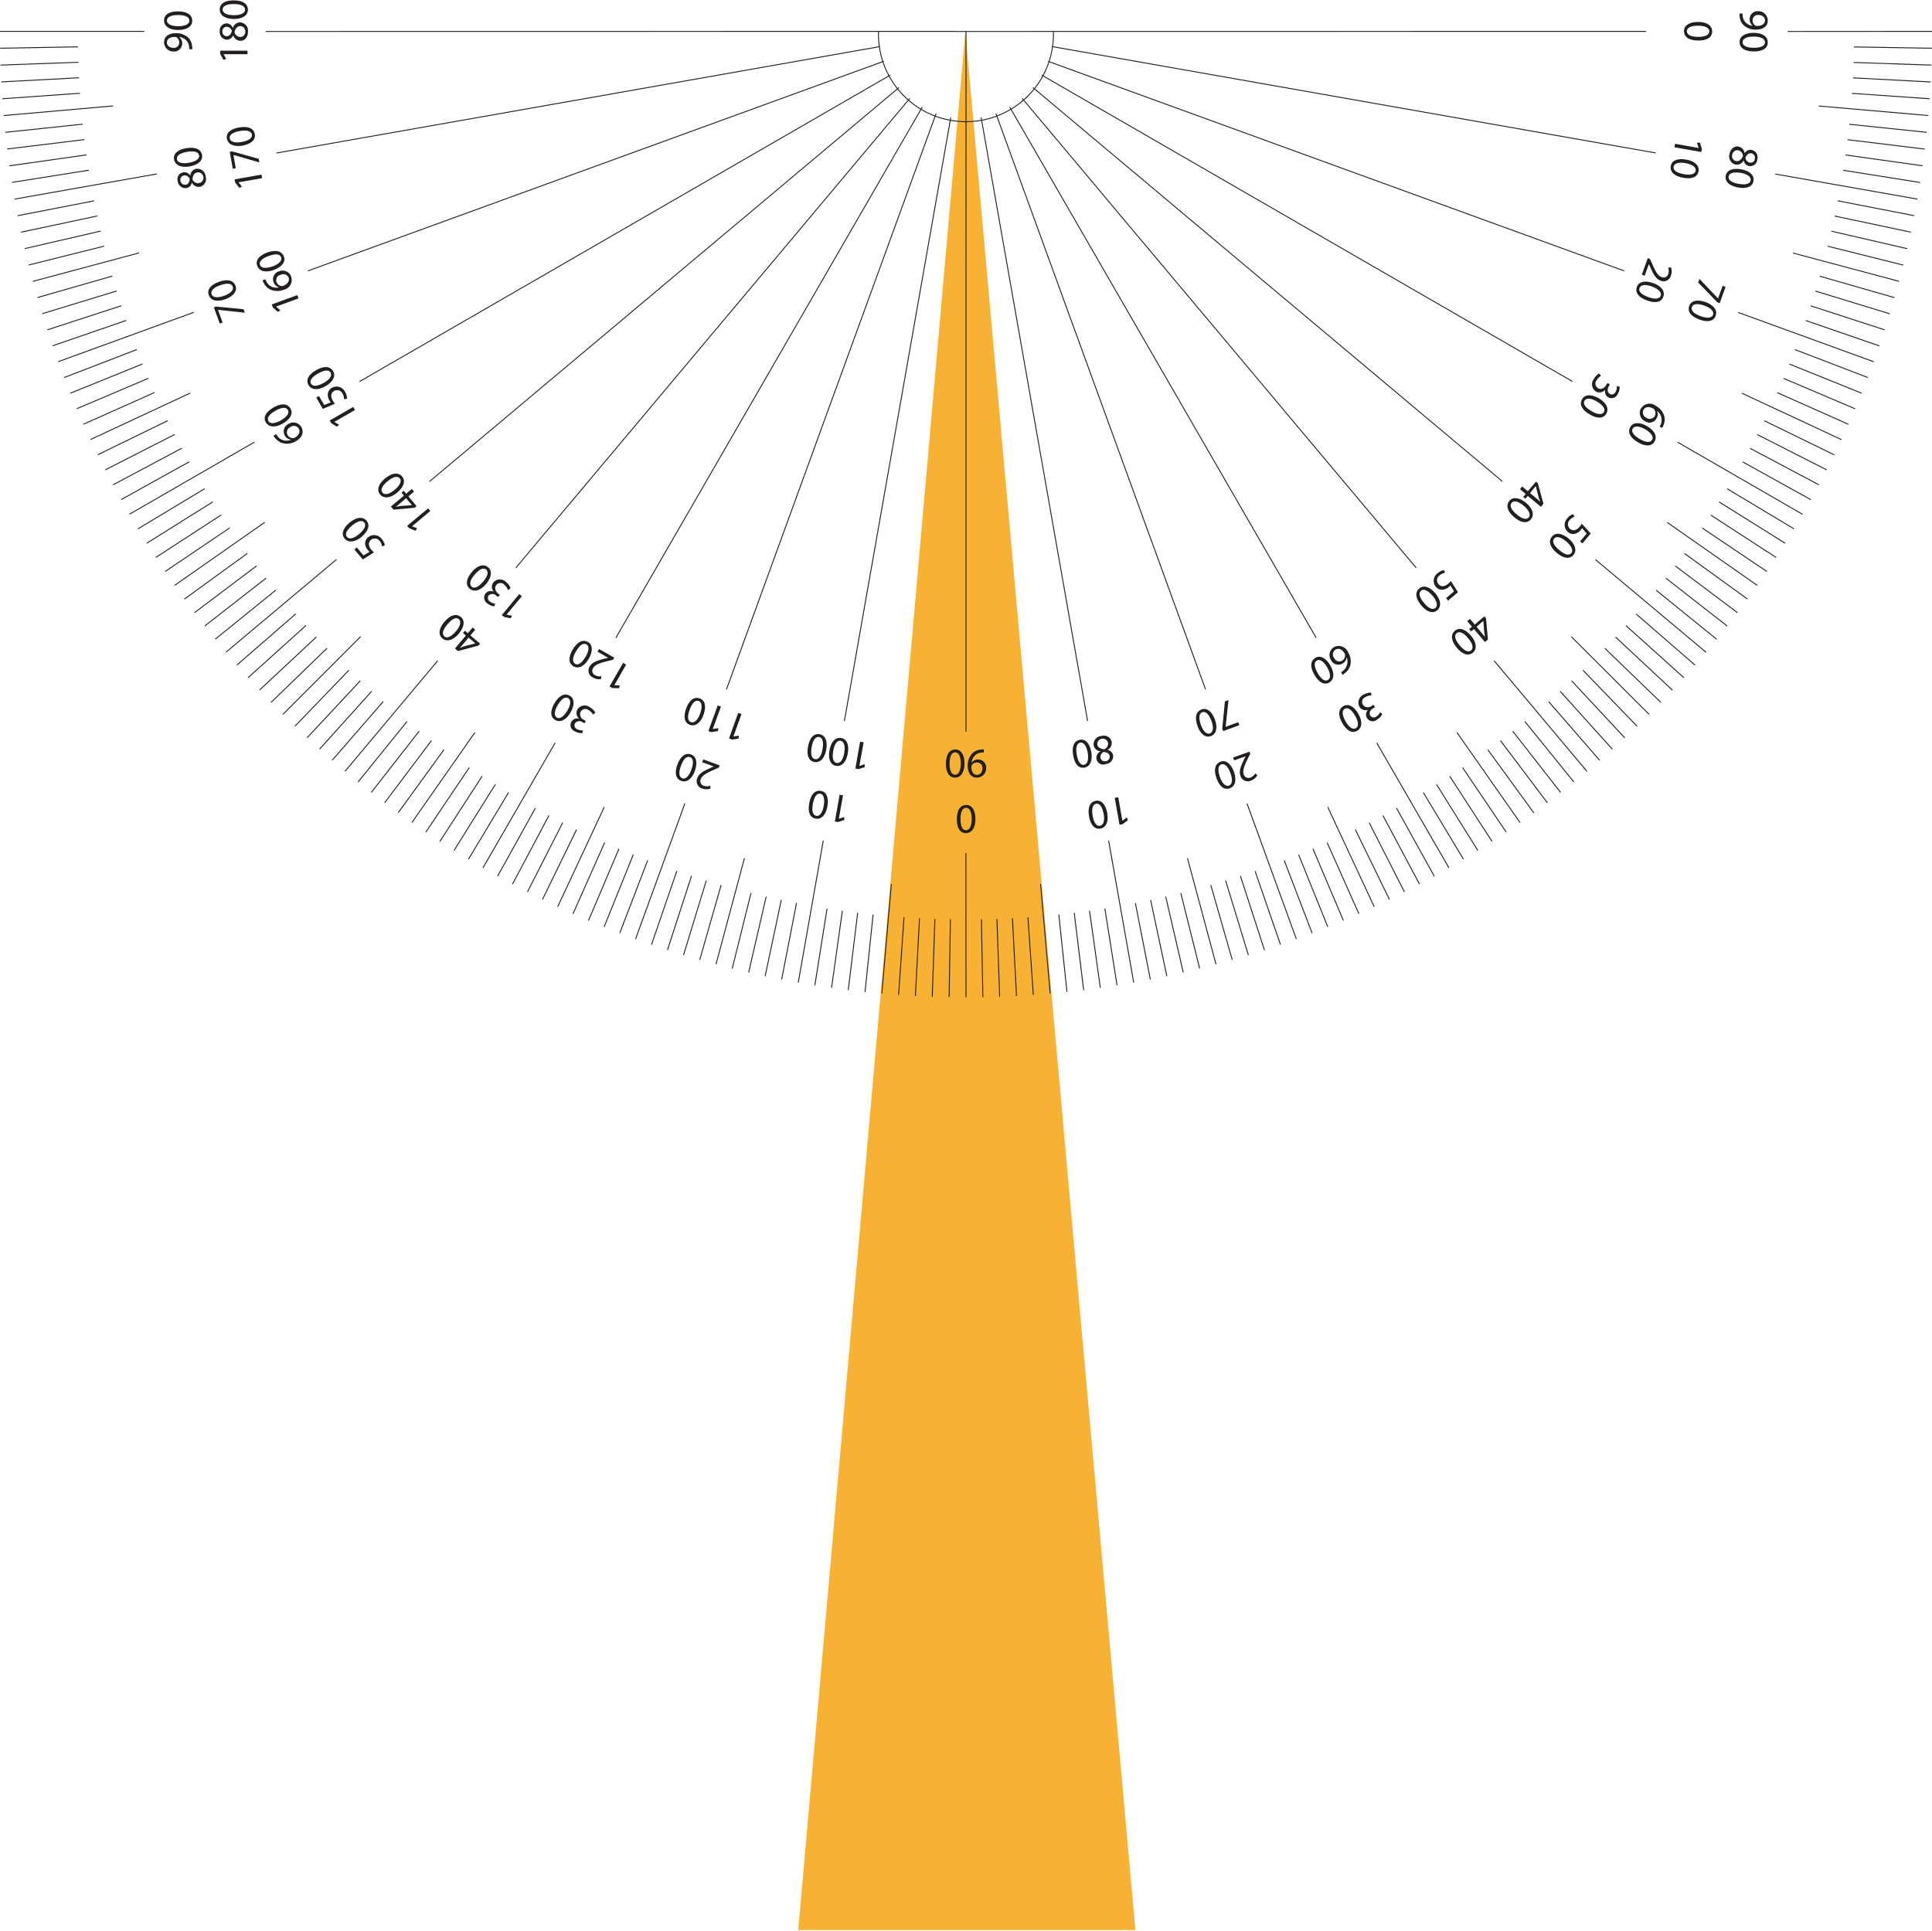 <svg xmlns="http://www.w3.org/2000/svg" viewBox="0 0 21.066 21.06"><defs><style>.\31 378df77-ded5-4299-b9aa-561679dbeae7{fill:#fff;}.\36 70c2565-ff8b-4334-9786-6a0fb626701e{fill:#f7b234;}.\37 9b59e4f-eaeb-44c7-939b-ed1c722caabc{fill:none;stroke:#231f20;stroke-miterlimit:10;stroke-width:0.01px;}.\34 73c7b03-8d74-4619-8ac5-ec755ee6f0fc{fill:#231f20;}</style></defs><title>10_derece_isik_acisi</title><g id="167f3a5c-48d1-4ebe-8d8e-6c3d1f28f820" data-name="Layer 2"><g id="1d0f6918-4935-4669-917a-5f3e59aff3e6" data-name="Layer 6"><rect class="1378df77-ded5-4299-b9aa-561679dbeae7" x="0.003" width="21.06" height="21.06"/><polygon class="670c2565-ff8b-4334-9786-6a0fb626701e" points="10.526 0.343 8.704 21.047 12.38 21.047 10.526 0.343"/><path class="79b59e4f-eaeb-44c7-939b-ed1c722caabc" d="M11.486.358a.954.954,0,1,1-1.907,0" transform="translate(0 -0.016)"/><line class="79b59e4f-eaeb-44c7-939b-ed1c722caabc" x1="10.532" y1="9.302" x2="10.533" y2="10.875"/><line class="79b59e4f-eaeb-44c7-939b-ed1c722caabc" x1="10.423" y1="0.342" x2="2.897" y2="0.343"/><line class="79b59e4f-eaeb-44c7-939b-ed1c722caabc" x1="17.949" y1="0.342" x2="10.423" y2="0.343"/><line class="79b59e4f-eaeb-44c7-939b-ed1c722caabc" x1="9.594" y1="0.508" x2="3.013" y2="1.669"/><line class="79b59e4f-eaeb-44c7-939b-ed1c722caabc" x1="9.637" y1="0.668" x2="3.357" y2="2.954"/><line class="79b59e4f-eaeb-44c7-939b-ed1c722caabc" x1="9.707" y1="0.819" x2="3.92" y2="4.161"/><line class="79b59e4f-eaeb-44c7-939b-ed1c722caabc" x1="9.802" y1="0.955" x2="4.683" y2="5.251"/><line class="79b59e4f-eaeb-44c7-939b-ed1c722caabc" x1="9.92" y1="1.073" x2="5.625" y2="6.192"/><line class="79b59e4f-eaeb-44c7-939b-ed1c722caabc" x1="10.056" y1="1.168" x2="6.715" y2="6.956"/><line class="79b59e4f-eaeb-44c7-939b-ed1c722caabc" x1="10.207" y1="1.238" x2="7.921" y2="7.518"/><line class="79b59e4f-eaeb-44c7-939b-ed1c722caabc" x1="10.367" y1="1.281" x2="9.207" y2="7.863"/><line class="79b59e4f-eaeb-44c7-939b-ed1c722caabc" x1="10.533" y1="0.342" x2="10.533" y2="7.979"/><line class="79b59e4f-eaeb-44c7-939b-ed1c722caabc" x1="10.698" y1="1.281" x2="11.859" y2="7.863"/><line class="79b59e4f-eaeb-44c7-939b-ed1c722caabc" x1="10.859" y1="1.238" x2="13.145" y2="7.518"/><line class="79b59e4f-eaeb-44c7-939b-ed1c722caabc" x1="11.01" y1="1.168" x2="14.351" y2="6.955"/><line class="79b59e4f-eaeb-44c7-939b-ed1c722caabc" x1="11.146" y1="1.073" x2="15.441" y2="6.192"/><line class="79b59e4f-eaeb-44c7-939b-ed1c722caabc" x1="11.263" y1="0.955" x2="16.383" y2="5.251"/><line class="79b59e4f-eaeb-44c7-939b-ed1c722caabc" x1="11.359" y1="0.819" x2="17.146" y2="4.16"/><line class="79b59e4f-eaeb-44c7-939b-ed1c722caabc" x1="11.429" y1="0.669" x2="17.709" y2="2.954"/><line class="79b59e4f-eaeb-44c7-939b-ed1c722caabc" x1="11.472" y1="0.508" x2="18.053" y2="1.668"/><line class="79b59e4f-eaeb-44c7-939b-ed1c722caabc" x1="12.088" y1="9.166" x2="12.362" y2="10.715"/><line class="79b59e4f-eaeb-44c7-939b-ed1c722caabc" x1="10.701" y1="10.025" x2="10.717" y2="10.874"/><line class="79b59e4f-eaeb-44c7-939b-ed1c722caabc" x1="10.87" y1="10.02" x2="10.9" y2="10.869"/><line class="79b59e4f-eaeb-44c7-939b-ed1c722caabc" x1="11.039" y1="10.013" x2="11.084" y2="10.861"/><line class="79b59e4f-eaeb-44c7-939b-ed1c722caabc" x1="11.208" y1="10.003" x2="11.267" y2="10.849"/><line class="79b59e4f-eaeb-44c7-939b-ed1c722caabc" x1="11.545" y1="9.973" x2="11.634" y2="10.817"/><line class="79b59e4f-eaeb-44c7-939b-ed1c722caabc" x1="11.713" y1="9.954" x2="11.816" y2="10.797"/><line class="79b59e4f-eaeb-44c7-939b-ed1c722caabc" x1="11.88" y1="9.932" x2="11.998" y2="10.773"/><line class="79b59e4f-eaeb-44c7-939b-ed1c722caabc" x1="12.047" y1="9.907" x2="12.18" y2="10.745"/><line class="79b59e4f-eaeb-44c7-939b-ed1c722caabc" x1="11.346" y1="9.641" x2="11.451" y2="10.835"/><line class="79b59e4f-eaeb-44c7-939b-ed1c722caabc" x1="13.597" y1="8.762" x2="14.135" y2="10.24"/><line class="79b59e4f-eaeb-44c7-939b-ed1c722caabc" x1="12.38" y1="9.848" x2="12.543" y2="10.682"/><line class="79b59e4f-eaeb-44c7-939b-ed1c722caabc" x1="12.546" y1="9.815" x2="12.723" y2="10.645"/><line class="79b59e4f-eaeb-44c7-939b-ed1c722caabc" x1="12.711" y1="9.778" x2="12.902" y2="10.605"/><line class="79b59e4f-eaeb-44c7-939b-ed1c722caabc" x1="12.875" y1="9.739" x2="13.081" y2="10.562"/><line class="79b59e4f-eaeb-44c7-939b-ed1c722caabc" x1="13.202" y1="9.651" x2="13.436" y2="10.467"/><line class="79b59e4f-eaeb-44c7-939b-ed1c722caabc" x1="13.364" y1="9.603" x2="13.612" y2="10.415"/><line class="79b59e4f-eaeb-44c7-939b-ed1c722caabc" x1="13.525" y1="9.552" x2="13.787" y2="10.36"/><line class="79b59e4f-eaeb-44c7-939b-ed1c722caabc" x1="13.685" y1="9.499" x2="13.962" y2="10.301"/><line class="79b59e4f-eaeb-44c7-939b-ed1c722caabc" x1="12.948" y1="9.359" x2="13.259" y2="10.516"/><line class="79b59e4f-eaeb-44c7-939b-ed1c722caabc" x1="15.012" y1="8.102" x2="15.799" y2="9.464"/><line class="79b59e4f-eaeb-44c7-939b-ed1c722caabc" x1="14.003" y1="9.383" x2="14.307" y2="10.176"/><line class="79b59e4f-eaeb-44c7-939b-ed1c722caabc" x1="14.16" y1="9.321" x2="14.478" y2="10.108"/><line class="79b59e4f-eaeb-44c7-939b-ed1c722caabc" x1="14.316" y1="9.256" x2="14.648" y2="10.038"/><line class="79b59e4f-eaeb-44c7-939b-ed1c722caabc" x1="14.471" y1="9.189" x2="14.817" y2="9.965"/><line class="79b59e4f-eaeb-44c7-939b-ed1c722caabc" x1="14.778" y1="9.046" x2="15.15" y2="9.809"/><line class="79b59e4f-eaeb-44c7-939b-ed1c722caabc" x1="14.929" y1="8.971" x2="15.314" y2="9.727"/><line class="79b59e4f-eaeb-44c7-939b-ed1c722caabc" x1="15.079" y1="8.893" x2="15.478" y2="9.642"/><line class="79b59e4f-eaeb-44c7-939b-ed1c722caabc" x1="15.227" y1="8.812" x2="15.639" y2="9.555"/><line class="79b59e4f-eaeb-44c7-939b-ed1c722caabc" x1="14.478" y1="8.802" x2="14.984" y2="9.888"/><line class="79b59e4f-eaeb-44c7-939b-ed1c722caabc" x1="16.292" y1="7.206" x2="17.303" y2="8.411"/><line class="79b59e4f-eaeb-44c7-939b-ed1c722caabc" x1="15.52" y1="8.643" x2="15.958" y2="9.371"/><line class="79b59e4f-eaeb-44c7-939b-ed1c722caabc" x1="15.664" y1="8.555" x2="16.114" y2="9.275"/><line class="79b59e4f-eaeb-44c7-939b-ed1c722caabc" x1="15.807" y1="8.464" x2="16.269" y2="9.176"/><line class="79b59e4f-eaeb-44c7-939b-ed1c722caabc" x1="15.948" y1="8.371" x2="16.423" y2="9.074"/><line class="79b59e4f-eaeb-44c7-939b-ed1c722caabc" x1="16.224" y1="8.177" x2="16.724" y2="8.864"/><line class="79b59e4f-eaeb-44c7-939b-ed1c722caabc" x1="16.36" y1="8.076" x2="16.872" y2="8.754"/><line class="79b59e4f-eaeb-44c7-939b-ed1c722caabc" x1="16.494" y1="7.973" x2="17.017" y2="8.642"/><line class="79b59e4f-eaeb-44c7-939b-ed1c722caabc" x1="16.627" y1="7.868" x2="17.161" y2="8.528"/><line class="79b59e4f-eaeb-44c7-939b-ed1c722caabc" x1="15.887" y1="7.989" x2="16.574" y2="8.97"/><line class="79b59e4f-eaeb-44c7-939b-ed1c722caabc" x1="17.396" y1="6.102" x2="18.602" y2="7.113"/><line class="79b59e4f-eaeb-44c7-939b-ed1c722caabc" x1="16.886" y1="7.651" x2="17.443" y2="8.292"/><line class="79b59e4f-eaeb-44c7-939b-ed1c722caabc" x1="17.012" y1="7.539" x2="17.581" y2="8.17"/><line class="79b59e4f-eaeb-44c7-939b-ed1c722caabc" x1="17.137" y1="7.425" x2="17.716" y2="8.046"/><line class="79b59e4f-eaeb-44c7-939b-ed1c722caabc" x1="17.26" y1="7.309" x2="17.85" y2="7.919"/><line class="79b59e4f-eaeb-44c7-939b-ed1c722caabc" x1="17.499" y1="7.07" x2="18.109" y2="7.659"/><line class="79b59e4f-eaeb-44c7-939b-ed1c722caabc" x1="17.615" y1="6.947" x2="18.236" y2="7.526"/><line class="79b59e4f-eaeb-44c7-939b-ed1c722caabc" x1="17.729" y1="6.822" x2="18.36" y2="7.39"/><line class="79b59e4f-eaeb-44c7-939b-ed1c722caabc" x1="17.841" y1="6.696" x2="18.482" y2="7.253"/><line class="79b59e4f-eaeb-44c7-939b-ed1c722caabc" x1="17.133" y1="6.943" x2="17.981" y2="7.79"/><line class="79b59e4f-eaeb-44c7-939b-ed1c722caabc" x1="18.292" y1="4.822" x2="19.655" y2="5.609"/><line class="79b59e4f-eaeb-44c7-939b-ed1c722caabc" x1="18.059" y1="6.437" x2="18.718" y2="6.971"/><line class="79b59e4f-eaeb-44c7-939b-ed1c722caabc" x1="18.164" y1="6.305" x2="18.833" y2="6.827"/><line class="79b59e4f-eaeb-44c7-939b-ed1c722caabc" x1="18.266" y1="6.171" x2="18.945" y2="6.681"/><line class="79b59e4f-eaeb-44c7-939b-ed1c722caabc" x1="18.367" y1="6.035" x2="19.054" y2="6.533"/><line class="79b59e4f-eaeb-44c7-939b-ed1c722caabc" x1="18.561" y1="5.758" x2="19.265" y2="6.232"/><line class="79b59e4f-eaeb-44c7-939b-ed1c722caabc" x1="18.654" y1="5.617" x2="19.366" y2="6.079"/><line class="79b59e4f-eaeb-44c7-939b-ed1c722caabc" x1="18.745" y1="5.474" x2="19.465" y2="5.924"/><line class="79b59e4f-eaeb-44c7-939b-ed1c722caabc" x1="18.833" y1="5.33" x2="19.561" y2="5.767"/><line class="79b59e4f-eaeb-44c7-939b-ed1c722caabc" x1="18.179" y1="5.697" x2="19.161" y2="6.384"/><line class="79b59e4f-eaeb-44c7-939b-ed1c722caabc" x1="18.952" y1="3.407" x2="20.431" y2="3.945"/><line class="79b59e4f-eaeb-44c7-939b-ed1c722caabc" x1="19.002" y1="5.037" x2="19.745" y2="5.449"/><line class="79b59e4f-eaeb-44c7-939b-ed1c722caabc" x1="19.083" y1="4.889" x2="19.833" y2="5.287"/><line class="79b59e4f-eaeb-44c7-939b-ed1c722caabc" x1="19.161" y1="4.739" x2="19.918" y2="5.124"/><line class="79b59e4f-eaeb-44c7-939b-ed1c722caabc" x1="19.237" y1="4.588" x2="20" y2="4.96"/><line class="79b59e4f-eaeb-44c7-939b-ed1c722caabc" x1="19.379" y1="4.282" x2="20.155" y2="4.627"/><line class="79b59e4f-eaeb-44c7-939b-ed1c722caabc" x1="19.447" y1="4.126" x2="20.228" y2="4.458"/><line class="79b59e4f-eaeb-44c7-939b-ed1c722caabc" x1="19.511" y1="3.97" x2="20.299" y2="4.288"/><line class="79b59e4f-eaeb-44c7-939b-ed1c722caabc" x1="19.573" y1="3.813" x2="20.366" y2="4.117"/><line class="79b59e4f-eaeb-44c7-939b-ed1c722caabc" x1="18.993" y1="4.288" x2="20.079" y2="4.794"/><line class="79b59e4f-eaeb-44c7-939b-ed1c722caabc" x1="19.357" y1="1.898" x2="20.906" y2="2.171"/><line class="79b59e4f-eaeb-44c7-939b-ed1c722caabc" x1="19.689" y1="3.495" x2="20.492" y2="3.772"/><line class="79b59e4f-eaeb-44c7-939b-ed1c722caabc" x1="19.743" y1="3.335" x2="20.55" y2="3.597"/><line class="79b59e4f-eaeb-44c7-939b-ed1c722caabc" x1="19.794" y1="3.174" x2="20.606" y2="3.422"/><line class="79b59e4f-eaeb-44c7-939b-ed1c722caabc" x1="19.842" y1="3.012" x2="20.658" y2="3.246"/><line class="79b59e4f-eaeb-44c7-939b-ed1c722caabc" x1="19.929" y1="2.685" x2="20.753" y2="2.891"/><line class="79b59e4f-eaeb-44c7-939b-ed1c722caabc" x1="19.969" y1="2.521" x2="20.796" y2="2.712"/><line class="79b59e4f-eaeb-44c7-939b-ed1c722caabc" x1="20.005" y1="2.356" x2="20.836" y2="2.532"/><line class="79b59e4f-eaeb-44c7-939b-ed1c722caabc" x1="20.039" y1="2.19" x2="20.872" y2="2.352"/><line class="79b59e4f-eaeb-44c7-939b-ed1c722caabc" x1="19.549" y1="2.759" x2="20.707" y2="3.068"/><line class="79b59e4f-eaeb-44c7-939b-ed1c722caabc" x1="19.493" y1="0.343" x2="21.066" y2="0.342"/><line class="79b59e4f-eaeb-44c7-939b-ed1c722caabc" x1="20.098" y1="1.857" x2="20.936" y2="1.99"/><line class="79b59e4f-eaeb-44c7-939b-ed1c722caabc" x1="20.123" y1="1.69" x2="20.963" y2="1.808"/><line class="79b59e4f-eaeb-44c7-939b-ed1c722caabc" x1="20.145" y1="1.523" x2="20.987" y2="1.626"/><line class="79b59e4f-eaeb-44c7-939b-ed1c722caabc" x1="20.164" y1="1.355" x2="21.008" y2="1.443"/><line class="79b59e4f-eaeb-44c7-939b-ed1c722caabc" x1="20.193" y1="1.018" x2="21.04" y2="1.077"/><line class="79b59e4f-eaeb-44c7-939b-ed1c722caabc" x1="20.204" y1="0.849" x2="21.052" y2="0.894"/><line class="79b59e4f-eaeb-44c7-939b-ed1c722caabc" x1="20.211" y1="0.681" x2="21.059" y2="0.71"/><line class="79b59e4f-eaeb-44c7-939b-ed1c722caabc" x1="20.215" y1="0.512" x2="21.064" y2="0.526"/><line class="79b59e4f-eaeb-44c7-939b-ed1c722caabc" x1="19.832" y1="1.156" x2="21.026" y2="1.26"/><line class="79b59e4f-eaeb-44c7-939b-ed1c722caabc" x1="1.573" y1="0.342" y2="0.342"/><line class="79b59e4f-eaeb-44c7-939b-ed1c722caabc" x1="1.709" y1="1.897" x2="0.16" y2="2.171"/><line class="79b59e4f-eaeb-44c7-939b-ed1c722caabc" x1="0.85" y1="0.511" x2="0.002" y2="0.526"/><line class="79b59e4f-eaeb-44c7-939b-ed1c722caabc" x1="0.855" y1="0.679" x2="0.006" y2="0.71"/><line class="79b59e4f-eaeb-44c7-939b-ed1c722caabc" x1="0.862" y1="0.848" x2="0.015" y2="0.893"/><line class="79b59e4f-eaeb-44c7-939b-ed1c722caabc" x1="0.872" y1="1.017" x2="0.026" y2="1.077"/><line class="79b59e4f-eaeb-44c7-939b-ed1c722caabc" x1="0.902" y1="1.354" x2="0.058" y2="1.443"/><line class="79b59e4f-eaeb-44c7-939b-ed1c722caabc" x1="0.921" y1="1.522" x2="0.078" y2="1.625"/><line class="79b59e4f-eaeb-44c7-939b-ed1c722caabc" x1="0.943" y1="1.689" x2="0.103" y2="1.808"/><line class="79b59e4f-eaeb-44c7-939b-ed1c722caabc" x1="0.968" y1="1.856" x2="0.13" y2="1.989"/><line class="79b59e4f-eaeb-44c7-939b-ed1c722caabc" x1="1.234" y1="1.155" x2="0.04" y2="1.26"/><line class="79b59e4f-eaeb-44c7-939b-ed1c722caabc" x1="2.113" y1="3.406" x2="0.635" y2="3.944"/><line class="79b59e4f-eaeb-44c7-939b-ed1c722caabc" x1="1.027" y1="2.19" x2="0.193" y2="2.352"/><line class="79b59e4f-eaeb-44c7-939b-ed1c722caabc" x1="1.061" y1="2.355" x2="0.23" y2="2.532"/><line class="79b59e4f-eaeb-44c7-939b-ed1c722caabc" x1="1.097" y1="2.52" x2="0.27" y2="2.711"/><line class="79b59e4f-eaeb-44c7-939b-ed1c722caabc" x1="1.136" y1="2.684" x2="0.313" y2="2.89"/><line class="79b59e4f-eaeb-44c7-939b-ed1c722caabc" x1="1.224" y1="3.011" x2="0.408" y2="3.245"/><line class="79b59e4f-eaeb-44c7-939b-ed1c722caabc" x1="1.272" y1="3.173" x2="0.46" y2="3.421"/><line class="79b59e4f-eaeb-44c7-939b-ed1c722caabc" x1="1.323" y1="3.334" x2="0.516" y2="3.597"/><line class="79b59e4f-eaeb-44c7-939b-ed1c722caabc" x1="1.377" y1="3.494" x2="0.574" y2="3.771"/><line class="79b59e4f-eaeb-44c7-939b-ed1c722caabc" x1="1.516" y1="2.758" x2="0.359" y2="3.068"/><line class="79b59e4f-eaeb-44c7-939b-ed1c722caabc" x1="2.773" y1="4.822" x2="1.411" y2="5.608"/><line class="79b59e4f-eaeb-44c7-939b-ed1c722caabc" x1="1.492" y1="3.812" x2="0.7" y2="4.117"/><line class="79b59e4f-eaeb-44c7-939b-ed1c722caabc" x1="1.554" y1="3.969" x2="0.767" y2="4.288"/><line class="79b59e4f-eaeb-44c7-939b-ed1c722caabc" x1="1.619" y1="4.125" x2="0.837" y2="4.457"/><line class="79b59e4f-eaeb-44c7-939b-ed1c722caabc" x1="1.686" y1="4.28" x2="0.91" y2="4.626"/><line class="79b59e4f-eaeb-44c7-939b-ed1c722caabc" x1="1.829" y1="4.587" x2="1.066" y2="4.959"/><line class="79b59e4f-eaeb-44c7-939b-ed1c722caabc" x1="1.904" y1="4.738" x2="1.148" y2="5.124"/><line class="79b59e4f-eaeb-44c7-939b-ed1c722caabc" x1="1.982" y1="4.888" x2="1.233" y2="5.287"/><line class="79b59e4f-eaeb-44c7-939b-ed1c722caabc" x1="2.063" y1="5.036" x2="1.321" y2="5.448"/><line class="79b59e4f-eaeb-44c7-939b-ed1c722caabc" x1="2.073" y1="4.287" x2="0.987" y2="4.793"/><line class="79b59e4f-eaeb-44c7-939b-ed1c722caabc" x1="3.669" y1="6.101" x2="2.464" y2="7.112"/><line class="79b59e4f-eaeb-44c7-939b-ed1c722caabc" x1="2.232" y1="5.329" x2="1.504" y2="5.767"/><line class="79b59e4f-eaeb-44c7-939b-ed1c722caabc" x1="2.32" y1="5.473" x2="1.6" y2="5.924"/><line class="79b59e4f-eaeb-44c7-939b-ed1c722caabc" x1="2.411" y1="5.616" x2="1.699" y2="6.079"/><line class="79b59e4f-eaeb-44c7-939b-ed1c722caabc" x1="2.504" y1="5.757" x2="1.801" y2="6.232"/><line class="79b59e4f-eaeb-44c7-939b-ed1c722caabc" x1="2.698" y1="6.034" x2="2.011" y2="6.533"/><line class="79b59e4f-eaeb-44c7-939b-ed1c722caabc" x1="2.799" y1="6.17" x2="2.121" y2="6.681"/><line class="79b59e4f-eaeb-44c7-939b-ed1c722caabc" x1="2.902" y1="6.304" x2="2.233" y2="6.826"/><line class="79b59e4f-eaeb-44c7-939b-ed1c722caabc" x1="3.007" y1="6.436" x2="2.347" y2="6.97"/><line class="79b59e4f-eaeb-44c7-939b-ed1c722caabc" x1="2.886" y1="5.696" x2="1.905" y2="6.383"/><line class="79b59e4f-eaeb-44c7-939b-ed1c722caabc" x1="4.773" y1="7.205" x2="3.762" y2="8.411"/><line class="79b59e4f-eaeb-44c7-939b-ed1c722caabc" x1="3.224" y1="6.695" x2="2.583" y2="7.252"/><line class="79b59e4f-eaeb-44c7-939b-ed1c722caabc" x1="3.336" y1="6.821" x2="2.705" y2="7.39"/><line class="79b59e4f-eaeb-44c7-939b-ed1c722caabc" x1="3.45" y1="6.946" x2="2.83" y2="7.525"/><line class="79b59e4f-eaeb-44c7-939b-ed1c722caabc" x1="3.566" y1="7.069" x2="2.956" y2="7.659"/><line class="79b59e4f-eaeb-44c7-939b-ed1c722caabc" x1="3.805" y1="7.308" x2="3.216" y2="7.919"/><line class="79b59e4f-eaeb-44c7-939b-ed1c722caabc" x1="3.928" y1="7.424" x2="3.349" y2="8.045"/><line class="79b59e4f-eaeb-44c7-939b-ed1c722caabc" x1="4.053" y1="7.538" x2="3.485" y2="8.169"/><line class="79b59e4f-eaeb-44c7-939b-ed1c722caabc" x1="4.179" y1="7.65" x2="3.622" y2="8.291"/><line class="79b59e4f-eaeb-44c7-939b-ed1c722caabc" x1="3.932" y1="6.942" x2="3.085" y2="7.79"/><line class="79b59e4f-eaeb-44c7-939b-ed1c722caabc" x1="6.053" y1="8.101" x2="5.266" y2="9.464"/><line class="79b59e4f-eaeb-44c7-939b-ed1c722caabc" x1="4.438" y1="7.868" x2="3.904" y2="8.528"/><line class="79b59e4f-eaeb-44c7-939b-ed1c722caabc" x1="4.571" y1="7.973" x2="4.048" y2="8.642"/><line class="79b59e4f-eaeb-44c7-939b-ed1c722caabc" x1="4.705" y1="8.076" x2="4.194" y2="8.754"/><line class="79b59e4f-eaeb-44c7-939b-ed1c722caabc" x1="4.84" y1="8.176" x2="4.342" y2="8.863"/><line class="79b59e4f-eaeb-44c7-939b-ed1c722caabc" x1="5.117" y1="8.37" x2="4.643" y2="9.074"/><line class="79b59e4f-eaeb-44c7-939b-ed1c722caabc" x1="5.258" y1="8.463" x2="4.796" y2="9.176"/><line class="79b59e4f-eaeb-44c7-939b-ed1c722caabc" x1="5.401" y1="8.554" x2="4.951" y2="9.274"/><line class="79b59e4f-eaeb-44c7-939b-ed1c722caabc" x1="5.545" y1="8.642" x2="5.108" y2="9.37"/><line class="79b59e4f-eaeb-44c7-939b-ed1c722caabc" x1="5.178" y1="7.988" x2="4.491" y2="8.97"/><line class="79b59e4f-eaeb-44c7-939b-ed1c722caabc" x1="7.468" y1="8.761" x2="6.93" y2="10.24"/><line class="79b59e4f-eaeb-44c7-939b-ed1c722caabc" x1="5.838" y1="8.812" x2="5.426" y2="9.554"/><line class="79b59e4f-eaeb-44c7-939b-ed1c722caabc" x1="5.986" y1="8.892" x2="5.588" y2="9.642"/><line class="79b59e4f-eaeb-44c7-939b-ed1c722caabc" x1="6.136" y1="8.97" x2="5.751" y2="9.727"/><line class="79b59e4f-eaeb-44c7-939b-ed1c722caabc" x1="6.287" y1="9.046" x2="5.915" y2="9.809"/><line class="79b59e4f-eaeb-44c7-939b-ed1c722caabc" x1="6.593" y1="9.188" x2="6.248" y2="9.965"/><line class="79b59e4f-eaeb-44c7-939b-ed1c722caabc" x1="6.749" y1="9.256" x2="6.417" y2="10.038"/><line class="79b59e4f-eaeb-44c7-939b-ed1c722caabc" x1="6.905" y1="9.32" x2="6.587" y2="10.108"/><line class="79b59e4f-eaeb-44c7-939b-ed1c722caabc" x1="7.062" y1="9.382" x2="6.758" y2="10.175"/><line class="79b59e4f-eaeb-44c7-939b-ed1c722caabc" x1="6.588" y1="8.802" x2="6.081" y2="9.888"/><line class="79b59e4f-eaeb-44c7-939b-ed1c722caabc" x1="8.977" y1="9.166" x2="8.704" y2="10.715"/><line class="79b59e4f-eaeb-44c7-939b-ed1c722caabc" x1="7.38" y1="9.498" x2="7.104" y2="10.301"/><line class="79b59e4f-eaeb-44c7-939b-ed1c722caabc" x1="7.54" y1="9.552" x2="7.278" y2="10.359"/><line class="79b59e4f-eaeb-44c7-939b-ed1c722caabc" x1="7.701" y1="9.603" x2="7.453" y2="10.415"/><line class="79b59e4f-eaeb-44c7-939b-ed1c722caabc" x1="7.863" y1="9.651" x2="7.63" y2="10.467"/><line class="79b59e4f-eaeb-44c7-939b-ed1c722caabc" x1="8.189" y1="9.738" x2="7.984" y2="10.562"/><line class="79b59e4f-eaeb-44c7-939b-ed1c722caabc" x1="8.354" y1="9.778" x2="8.163" y2="10.605"/><line class="79b59e4f-eaeb-44c7-939b-ed1c722caabc" x1="8.519" y1="9.814" x2="8.343" y2="10.645"/><line class="79b59e4f-eaeb-44c7-939b-ed1c722caabc" x1="8.685" y1="9.848" x2="8.523" y2="10.681"/><line class="79b59e4f-eaeb-44c7-939b-ed1c722caabc" x1="8.117" y1="9.359" x2="7.807" y2="10.516"/><line class="79b59e4f-eaeb-44c7-939b-ed1c722caabc" x1="9.018" y1="9.907" x2="8.885" y2="10.745"/><line class="79b59e4f-eaeb-44c7-939b-ed1c722caabc" x1="9.185" y1="9.932" x2="9.067" y2="10.772"/><line class="79b59e4f-eaeb-44c7-939b-ed1c722caabc" x1="9.352" y1="9.954" x2="9.249" y2="10.796"/><line class="79b59e4f-eaeb-44c7-939b-ed1c722caabc" x1="9.52" y1="9.973" x2="9.432" y2="10.817"/><line class="79b59e4f-eaeb-44c7-939b-ed1c722caabc" x1="9.857" y1="10.002" x2="9.798" y2="10.85"/><line class="79b59e4f-eaeb-44c7-939b-ed1c722caabc" x1="10.026" y1="10.013" x2="9.981" y2="10.861"/><line class="79b59e4f-eaeb-44c7-939b-ed1c722caabc" x1="10.194" y1="10.02" x2="10.165" y2="10.868"/><line class="79b59e4f-eaeb-44c7-939b-ed1c722caabc" x1="10.363" y1="10.024" x2="10.349" y2="10.873"/><line class="79b59e4f-eaeb-44c7-939b-ed1c722caabc" x1="9.719" y1="9.641" x2="9.615" y2="10.835"/><path class="473c7b03-8d74-4619-8ac5-ec755ee6f0fc" d="M10.433,8.951c0-.102.038-.157.104-.157.059,0,.098.055.099.152,0,.101-.043.155-.104.155C10.469,9.102,10.433,9.046,10.433,8.951Zm.162-.005c0-.077-.023-.121-.061-.121-.041,0-.061.048-.061.124,0,.073.019.121.061.121C10.57,9.07,10.595,9.027,10.595,8.946Z" transform="translate(0 -0.016)"/><path class="473c7b03-8d74-4619-8ac5-ec755ee6f0fc" d="M10.727,8.222a.19.19,0,0,0-.032.001.12.12,0,0,0-.062.029.127.127,0,0,0-.039.079h.001a.089.089,0,0,1,.158.06.102.102,0,0,1-.102.105c-.062,0-.099-.05-.099-.126a.19.19,0,0,1,.051-.14.145.145,0,0,1,.087-.039.181.181,0,0,1,.037-.003Zm-.015.171a.057.057,0,0,0-.058-.062.066.066,0,0,0-.059.031.027.027,0,0,0-.003.015c0,.051.019.089.061.089C10.688,8.465,10.712,8.436,10.712,8.393Z" transform="translate(0 -0.016)"/><path class="473c7b03-8d74-4619-8ac5-ec755ee6f0fc" d="M10.314,8.346c0-.102.038-.157.104-.157.059,0,.098.055.099.152,0,.101-.043.155-.104.155C10.35,8.496,10.314,8.44,10.314,8.346Zm.162-.005c0-.077-.023-.121-.061-.121-.041,0-.061.048-.061.124,0,.073.019.121.061.121C10.451,8.465,10.476,8.422,10.476,8.341Z" transform="translate(0 -0.016)"/><path class="473c7b03-8d74-4619-8ac5-ec755ee6f0fc" d="M12.238,8.966h.001l.047-.036.013.029-.059.045-.033.006-.052-.293L12.193,8.71Z" transform="translate(0 -0.016)"/><path class="473c7b03-8d74-4619-8ac5-ec755ee6f0fc" d="M11.875,8.921c-.018-.101.01-.161.075-.173.057-.01.104.037.123.133.018.1-.016.16-.075.171C11.937,9.062,11.892,9.014,11.875,8.921Zm.158-.032c-.014-.076-.044-.115-.08-.109-.041.008-.052.058-.039.133.013.072.04.116.081.108C12.03,9.015,12.048,8.969,12.034,8.889Z" transform="translate(0 -0.016)"/><path class="473c7b03-8d74-4619-8ac5-ec755ee6f0fc" d="M12.121,8.104a.085.085,0,0,1-.044.089l.001.001a.075.075,0,0,1,.059.058.085.085,0,0,1-.077.095.074.074,0,0,1-.062-.135V8.209a.082.082,0,0,1-.073-.065.091.091,0,0,1,.085-.102A.087.087,0,0,1,12.121,8.104Zm-.157.029c.007.035.035.049.076.054a.067.067,0,0,0,.042-.071.06.06,0,0,0-.118.018Zm.136.128c-.006-.029-.03-.041-.065-.045a.058.058,0,0,0-.035.062.045.045,0,0,0,.058.038A.047.047,0,0,0,12.099,8.261Z" transform="translate(0 -0.016)"/><path class="473c7b03-8d74-4619-8ac5-ec755ee6f0fc" d="M11.702,8.255c-.019-.1.01-.16.074-.172.058-.011.105.037.123.132.018.1-.016.161-.075.172C11.762,8.397,11.717,8.349,11.702,8.255Zm.158-.032c-.014-.076-.045-.115-.081-.109-.04.008-.052.059-.038.133.013.072.039.117.08.109C11.856,8.35,11.873,8.303,11.86,8.223Z" transform="translate(0 -0.016)"/><path class="473c7b03-8d74-4619-8ac5-ec755ee6f0fc" d="M13.624,8.213l.008.023-.02.04c-.046.093-.065.142-.051.184a.054.054,0,0,0,.076.034.097.097,0,0,0,.051-.045l.021.021a.123.123,0,0,1-.068.058.083.083,0,0,1-.115-.05c-.02-.052.003-.106.041-.185l.015-.029v-.001l-.125.045-.012-.031Z" transform="translate(0 -0.016)"/><path class="473c7b03-8d74-4619-8ac5-ec755ee6f0fc" d="M13.266,8.506c-.035-.096-.019-.161.044-.184.054-.021.109.018.144.109.034.095.013.16-.044.181C13.351,8.634,13.298,8.595,13.266,8.506Zm.15-.061c-.026-.072-.064-.105-.099-.094-.038.015-.041.067-.015.139.024.068.06.106.099.093C13.435,8.57,13.444,8.521,13.416,8.445Z" transform="translate(0 -0.016)"/><path class="473c7b03-8d74-4619-8ac5-ec755ee6f0fc" d="M13.337,7.989l-.01-.025.029-.299.039-.014-.031.291.137-.05.012.032Z" transform="translate(0 -0.016)"/><path class="473c7b03-8d74-4619-8ac5-ec755ee6f0fc" d="M13.058,7.936c-.034-.096-.018-.16.045-.184.054-.02.109.018.144.109.034.095.013.161-.044.182C13.144,8.064,13.091,8.024,13.058,7.936Zm.15-.061c-.026-.072-.063-.104-.098-.093-.039.015-.041.066-.016.138.025.069.06.107.099.094C13.227,8.001,13.237,7.951,13.208,7.875Z" transform="translate(0 -0.016)"/><path class="473c7b03-8d74-4619-8ac5-ec755ee6f0fc" d="M14.955,7.599a.134.134,0,0,0-.066.018.057.057,0,0,0-.029.083.066.066,0,0,0,.096.014l.02-.012.016.026-.02.012c-.025.015-.05.047-.032.077a.045.045,0,0,0,.067.013.103.103,0,0,0,.041-.048l.023.02a.129.129,0,0,1-.055.06.072.072,0,0,1-.098-.106.079.079,0,0,1-.096-.035.095.095,0,0,1,.049-.131.168.168,0,0,1,.077-.021Z" transform="translate(0 -0.016)"/><path class="473c7b03-8d74-4619-8ac5-ec755ee6f0fc" d="M14.638,7.904c-.051-.088-.047-.155.011-.188.05-.029.112-.002.161.083.051.087.041.155-.012.186C14.744,8.017,14.685,7.986,14.638,7.904Zm.137-.084c-.038-.067-.08-.094-.112-.075-.036.021-.028.072.009.138.037.063.077.095.113.074C14.815,7.939,14.816,7.89,14.775,7.82Z" transform="translate(0 -0.016)"/><path class="473c7b03-8d74-4619-8ac5-ec755ee6f0fc" d="M14.623,7.346a.132.132,0,0,0,.062-.16h-.002a.085.085,0,0,1-.045.066.088.088,0,0,1-.125-.038.1.1,0,0,1,.033-.141.11.11,0,0,1,.154.058.185.185,0,0,1,.023.141.161.161,0,0,1-.061.086.181.181,0,0,1-.024.017Zm-.075-.154a.06.06,0,0,0,.087.028.066.066,0,0,0,.031-.061.026.026,0,0,0-.005-.018c-.025-.042-.062-.062-.099-.041A.062.062,0,0,0,14.547,7.191Z" transform="translate(0 -0.016)"/><path class="473c7b03-8d74-4619-8ac5-ec755ee6f0fc" d="M14.333,7.377c-.051-.088-.046-.154.011-.188.051-.028.112-.002.161.083.051.087.041.156-.012.187C14.44,7.49,14.381,7.459,14.333,7.377Zm.138-.084c-.038-.066-.081-.093-.112-.074-.036.021-.029.071.009.138.036.063.077.095.112.074C14.511,7.413,14.511,7.363,14.471,7.293Z" transform="translate(0 -0.016)"/><path class="473c7b03-8d74-4619-8ac5-ec755ee6f0fc" d="M16.028,6.765l.052.062L16.185,6.737l.018.021.021.231-.033.028L16.071,6.875l-.031.026L16.019,6.877l.031-.026-.052-.062Zm.072.086.063.076c.01.012.021.024.029.036h.001c-.004-.02-.007-.034-.009-.051l-.01-.124-.001-.001Z" transform="translate(0 -0.016)"/><path class="473c7b03-8d74-4619-8ac5-ec755ee6f0fc" d="M15.886,7.081c-.064-.077-.072-.145-.021-.187.045-.038.11-.021.174.054.064.076.066.146.021.185C16.01,7.173,15.948,7.154,15.886,7.081Zm.121-.107c-.05-.06-.096-.077-.124-.054-.032.026-.017.075.033.134.047.056.092.081.124.055C16.068,7.085,16.06,7.035,16.007,6.974Z" transform="translate(0 -0.016)"/><path class="473c7b03-8d74-4619-8ac5-ec755ee6f0fc" d="M15.768,6.538l.087-.073-.04-.065-.017.017a.135.135,0,0,1-.061.029.085.085,0,0,1-.081-.031.102.102,0,0,1,.02-.148.139.139,0,0,1,.068-.034l.012.029a.16.16,0,0,0-.06.028.066.066,0,0,0-.012.095c.024.029.062.035.107-.004a.206.206,0,0,0,.029-.029l.077.122-.108.092Z" transform="translate(0 -0.016)"/><path class="473c7b03-8d74-4619-8ac5-ec755ee6f0fc" d="M15.498,6.619c-.065-.078-.072-.145-.021-.187.045-.037.109-.021.173.053.065.077.067.146.021.186C15.623,6.711,15.559,6.691,15.498,6.619Zm.121-.107c-.05-.059-.097-.078-.124-.055-.032.026-.017.076.032.134.048.057.093.081.125.055C15.679,6.622,15.671,6.574,15.62,6.512Z" transform="translate(0 -0.016)"/><path class="473c7b03-8d74-4619-8ac5-ec755ee6f0fc" d="M17.229,5.92l.072-.086-.051-.059a.246.246,0,0,1-.014.021.127.127,0,0,1-.054.038.083.083,0,0,1-.086-.017A.102.102,0,0,1,17.09,5.668a.126.126,0,0,1,.062-.045l.017.027a.124.124,0,0,0-.054.037.066.066,0,0,0,.004.096c.03.024.067.022.105-.023a.176.176,0,0,0,.023-.033l.098.106-.091.109Z" transform="translate(0 -0.016)"/><path class="473c7b03-8d74-4619-8ac5-ec755ee6f0fc" d="M16.977,6.047c-.078-.065-.097-.13-.054-.18.037-.045.104-.04.18.021.077.065.092.134.053.18C17.116,6.116,17.049,6.107,16.977,6.047Zm.101-.127c-.06-.049-.108-.06-.132-.031-.026.031-.003.077.056.126.057.048.104.064.132.032C17.156,6.02,17.139,5.973,17.078,5.92Z" transform="translate(0 -0.016)"/><path class="473c7b03-8d74-4619-8ac5-ec755ee6f0fc" d="M16.597,5.321l.062.052.089-.105.02.017.061.224-.027.034-.143-.119-.027.031-.023-.02.027-.032-.062-.052Zm.086.072.076.063.035.031.001-.001a.317.317,0,0,1-.018-.047l-.031-.121-.001-.001Z" transform="translate(0 -0.016)"/><path class="473c7b03-8d74-4619-8ac5-ec755ee6f0fc" d="M16.513,5.658c-.078-.065-.097-.13-.054-.181.037-.044.104-.039.18.022.077.064.092.133.053.18C16.652,5.728,16.585,5.719,16.513,5.658Zm.101-.127c-.06-.05-.108-.06-.132-.031-.026.031-.003.077.056.126.057.047.104.063.132.031C16.692,5.63,16.675,5.583,16.614,5.531Z" transform="translate(0 -0.016)"/><path class="473c7b03-8d74-4619-8ac5-ec755ee6f0fc" d="M18.095,4.668a.173.173,0,0,0,.015-.027.123.123,0,0,0-.041-.143l-.001.001a.085.085,0,0,1-.006.08.086.086,0,0,1-.127.029.099.099,0,0,1-.042-.138.11.11,0,0,1,.163-.027.185.185,0,0,1,.09.109.153.153,0,0,1-.01.105.221.221,0,0,1-.012.025Zm-.143-.096a.062.062,0,0,0,.091-.02.066.066,0,0,0-.004-.068.039.039,0,0,0-.013-.013c-.043-.023-.085-.022-.106.015A.062.062,0,0,0,17.953,4.572Z" transform="translate(0 -0.016)"/><path class="473c7b03-8d74-4619-8ac5-ec755ee6f0fc" d="M17.861,4.84c-.088-.051-.117-.111-.084-.168.029-.051.096-.057.182-.009.086.05.112.114.082.167C18.009,4.885,17.943,4.888,17.861,4.84Zm.077-.143c-.066-.038-.116-.039-.135-.008-.021.036.011.076.077.115.063.036.113.044.135.008C18.033,4.781,18.008,4.738,17.938,4.697Z" transform="translate(0 -0.016)"/><path class="473c7b03-8d74-4619-8ac5-ec755ee6f0fc" d="M17.457,4.114a.146.146,0,0,0-.048.048.058.058,0,0,0,.016.087c.036.021.071-.003.091-.037l.011-.02.026.016-.011.02c-.015.025-.021.065.011.083.02.012.045.009.064-.023a.105.105,0,0,0,.012-.062l.03.006a.131.131,0,0,1-.019.079.074.074,0,0,1-.104.038.076.076,0,0,1-.034-.083.079.079,0,0,1-.1.02.095.095,0,0,1-.022-.139.173.173,0,0,1,.055-.058Z" transform="translate(0 -0.016)"/><path class="473c7b03-8d74-4619-8ac5-ec755ee6f0fc" d="M17.336,4.537c-.088-.051-.118-.111-.085-.168.029-.051.097-.058.182-.01.086.051.112.115.082.168C17.484,4.581,17.418,4.584,17.336,4.537Zm.076-.143c-.066-.039-.116-.04-.135-.008-.021.035.011.076.077.114.063.036.113.044.135.009C17.507,4.479,17.483,4.436,17.413,4.395Z" transform="translate(0 -0.016)"/><path class="473c7b03-8d74-4619-8ac5-ec755ee6f0fc" d="M18.751,3.322,18.726,3.313l-.21-.216.015-.039.202.213.05-.138.032.012Z" transform="translate(0 -0.016)"/><path class="473c7b03-8d74-4619-8ac5-ec755ee6f0fc" d="M18.531,3.501c-.096-.035-.135-.089-.111-.151.02-.055.085-.072.177-.04.094.034.131.094.11.15C18.685,3.52,18.62,3.533,18.531,3.501Zm.052-.153c-.073-.026-.122-.02-.135.016-.015.038.023.073.095.1.069.025.121.023.136-.016C18.69,3.414,18.659,3.375,18.582,3.348Z" transform="translate(0 -0.016)"/><path class="473c7b03-8d74-4619-8ac5-ec755ee6f0fc" d="M17.967,2.831l.023.009.019.04c.042.097.066.142.107.157a.053.053,0,0,0,.075-.035.107.107,0,0,0-.002-.068l.031-.002a.135.135,0,0,1-.001.09.083.083,0,0,1-.112.055c-.052-.019-.079-.07-.114-.15l-.014-.029-.001-.001-.045.126-.031-.012Z" transform="translate(0 -0.016)"/><path class="473c7b03-8d74-4619-8ac5-ec755ee6f0fc" d="M17.961,3.293c-.096-.034-.136-.088-.112-.15.02-.055.085-.072.177-.04.095.034.131.094.11.15C18.115,3.312,18.05,3.326,17.961,3.293Zm.051-.153c-.072-.026-.122-.019-.135.017-.015.038.023.073.096.099.068.025.12.023.135-.015C18.12,3.207,18.088,3.168,18.012,3.14Z" transform="translate(0 -0.016)"/><path class="473c7b03-8d74-4619-8ac5-ec755ee6f0fc" d="M18.955,1.614a.085.085,0,0,1,.068.072l.002-.001a.072.072,0,0,1,.074-.034.083.083,0,0,1,.062.104.077.077,0,0,1-.087.072.072.072,0,0,1-.06-.061l-.002-.001a.083.083,0,0,1-.087.046.091.091,0,0,1-.067-.114C18.869,1.638,18.913,1.606,18.955,1.614Zm-.025.158c.035.006.057-.016.075-.054a.065.065,0,0,0-.051-.062.054.054,0,0,0-.066.049A.053.053,0,0,0,18.929,1.772Zm.166-.084c-.03-.005-.05.015-.064.047a.057.057,0,0,0,.046.054.045.045,0,0,0,.056-.041A.048.048,0,0,0,19.095,1.688Z" transform="translate(0 -0.016)"/><path class="473c7b03-8d74-4619-8ac5-ec755ee6f0fc" d="M18.955,2.061c-.101-.018-.148-.064-.138-.129.011-.058.071-.086.168-.07.099.018.145.069.134.129C19.108,2.052,19.047,2.077,18.955,2.061Zm.023-.16c-.076-.013-.124.003-.13.039-.007.04.036.068.111.081.072.013.122.003.13-.038C19.095,1.947,19.058,1.915,18.978,1.9Z" transform="translate(0 -0.016)"/><path class="473c7b03-8d74-4619-8ac5-ec755ee6f0fc" d="M18.522,1.63v-.001l-.019-.056.032-.002.022.07-.006.033-.293-.052.007-.038Z" transform="translate(0 -0.016)"/><path class="473c7b03-8d74-4619-8ac5-ec755ee6f0fc" d="M18.355,1.955c-.1-.018-.148-.064-.137-.129.01-.058.07-.087.167-.07.1.018.146.069.135.129C18.509,1.946,18.449,1.972,18.355,1.955Zm.023-.16c-.076-.014-.124.003-.13.039-.007.04.036.068.111.081.072.013.122.003.13-.038C18.496,1.842,18.458,1.81,18.378,1.795Z" transform="translate(0 -0.016)"/><path class="473c7b03-8d74-4619-8ac5-ec755ee6f0fc" d="M19.001.164a.19.19,0,0,0,.001.032.12.12,0,0,0,.029.062.127.127,0,0,0,.079.039v-.001a.086.086,0,0,1-.032-.07.087.087,0,0,1,.092-.088.102.102,0,0,1,.105.102c0,.062-.05.099-.126.099a.188.188,0,0,1-.14-.051.145.145,0,0,1-.039-.087.181.181,0,0,1-.003-.037Zm.171.015a.057.057,0,0,0-.062.058.066.066,0,0,0,.031.059.027.027,0,0,0,.015.003c.051,0,.089-.019.089-.061C19.245.203,19.214.179,19.172.179Z" transform="translate(0 -0.016)"/><path class="473c7b03-8d74-4619-8ac5-ec755ee6f0fc" d="M19.125.577c-.102,0-.157-.038-.157-.104,0-.059.055-.098.152-.099.101,0,.155.043.155.104C19.276.541,19.22.577,19.125.577ZM19.121.415c-.077,0-.121.024-.121.061,0,.041.048.061.124.061.073,0,.121-.019.121-.061C19.245.44,19.202.415,19.121.415Z" transform="translate(0 -0.016)"/><path class="473c7b03-8d74-4619-8ac5-ec755ee6f0fc" d="M18.519.458c-.102,0-.157-.038-.157-.104,0-.059.055-.098.152-.099.101,0,.155.043.155.104C18.669.422,18.614.458,18.519.458ZM18.514.296c-.077,0-.121.024-.121.061,0,.041.048.061.124.061.073,0,.121-.019.121-.061C18.638.321,18.595.296,18.514.296Z" transform="translate(0 -0.016)"/><path class="473c7b03-8d74-4619-8ac5-ec755ee6f0fc" d="M2.063.553A.19.19,0,0,0,2.062.521.12.12,0,0,0,2.033.458a.127.127,0,0,0-.079-.039v.001A.089.089,0,0,1,1.894.578.102.102,0,0,1,1.789.477c0-.062.05-.099.126-.099a.19.19,0,0,1,.14.051.145.145,0,0,1,.039.087.181.181,0,0,1,.003.037ZM1.892.538a.057.057,0,0,0,.062-.058A.066.066,0,0,0,1.923.422.027.027,0,0,0,1.909.419c-.051,0-.089.019-.089.061C1.82.514,1.849.538,1.892.538Z" transform="translate(0 -0.016)"/><path class="473c7b03-8d74-4619-8ac5-ec755ee6f0fc" d="M1.939.14c.102,0,.157.038.157.104,0,.059-.055.098-.152.099-.101,0-.155-.043-.155-.104C1.789.176,1.844.14,1.939.14Zm.005.162c.077,0,.121-.024.121-.061,0-.041-.048-.061-.124-.061-.073,0-.121.019-.121.061C1.82.276,1.863.302,1.944.302Z" transform="translate(0 -0.016)"/><path class="473c7b03-8d74-4619-8ac5-ec755ee6f0fc" d="M2.439.607v.001l.027.052L2.436.668,2.401.604V.569H2.699V.607Z" transform="translate(0 -0.016)"/><path class="473c7b03-8d74-4619-8ac5-ec755ee6f0fc" d="M2.623.461A.085.085,0,0,1,2.543.401l-.001.001a.075.075,0,0,1-.067.047A.083.083,0,0,1,2.396.357.077.077,0,0,1,2.469.271a.075.075,0,0,1,.069.049h.002A.082.082,0,0,1,2.618.26a.091.091,0,0,1,.086.101C2.704.423,2.666.461,2.623.461ZM2.472.411c.03,0,.046-.022.056-.057a.06.06,0,0,0-.055-.046.046.046,0,0,0-.048.051A.047.047,0,0,0,2.472.411ZM2.622.301c-.036,0-.054.024-.065.065a.065.065,0,0,0,.062.053A.054.054,0,0,0,2.674.36.054.054,0,0,0,2.622.301Z" transform="translate(0 -0.016)"/><path class="473c7b03-8d74-4619-8ac5-ec755ee6f0fc" d="M2.546.02c.102,0,.157.038.157.104,0,.059-.055.098-.152.099-.101,0-.155-.043-.155-.104C2.396.056,2.452.02,2.546.02Zm.005.162c.077,0,.121-.023.121-.061,0-.041-.048-.061-.124-.061-.073,0-.121.019-.121.061C2.427.156,2.47.182,2.551.182Z" transform="translate(0 -0.016)"/><path class="473c7b03-8d74-4619-8ac5-ec755ee6f0fc" d="M2.181,2.053a.085.085,0,0,1-.089-.045l-.001.001a.072.072,0,0,1-.058.058.084.084,0,0,1-.095-.076.075.075,0,0,1,.135-.062h.002a.081.081,0,0,1,.064-.072.092.092,0,0,1,.104.084A.089.089,0,0,1,2.181,2.053Zm-.156-.022c.029-.006.041-.03.043-.065a.059.059,0,0,0-.061-.037.048.048,0,0,0-.039.06A.049.049,0,0,0,2.025,2.03Zm.127-.135c-.036.007-.049.033-.053.076a.064.064,0,0,0,.069.041.059.059,0,0,0-.017-.117Z" transform="translate(0 -0.016)"/><path class="473c7b03-8d74-4619-8ac5-ec755ee6f0fc" d="M2.03,1.632c.1-.017.161.011.173.075.01.057-.037.105-.135.124-.098.017-.159-.017-.17-.076C1.887,1.693,1.937,1.648,2.03,1.632ZM2.062,1.791c.076-.014.116-.045.109-.081-.007-.04-.059-.051-.133-.038-.072.013-.116.04-.109.081C1.935,1.788,1.982,1.805,2.062,1.791Z" transform="translate(0 -0.016)"/><path class="473c7b03-8d74-4619-8ac5-ec755ee6f0fc" d="M2.601,2.004v.001l.037.046-.029.013-.045-.058-.006-.034.293-.052.007.039Z" transform="translate(0 -0.016)"/><path class="473c7b03-8d74-4619-8ac5-ec755ee6f0fc" d="M2.505,1.671,2.531,1.667l.29.081.007.039-.281-.081-.001.001.024.143-.032.006Z" transform="translate(0 -0.016)"/><path class="473c7b03-8d74-4619-8ac5-ec755ee6f0fc" d="M2.606,1.406c.1-.018.161.01.173.074.01.058-.037.105-.134.124-.098.017-.16-.017-.171-.076C2.463,1.467,2.513,1.422,2.606,1.406Zm.032.158c.076-.014.116-.045.109-.081-.007-.04-.059-.051-.133-.038-.072.013-.116.04-.109.081C2.511,1.562,2.558,1.578,2.638,1.564Z" transform="translate(0 -0.016)"/><path class="473c7b03-8d74-4619-8ac5-ec755ee6f0fc" d="M2.332,3.368l.024-.009.299.029.015.038-.292-.031-.001.001.05.137L2.396,3.544Z" transform="translate(0 -0.016)"/><path class="473c7b03-8d74-4619-8ac5-ec755ee6f0fc" d="M2.385,3.09c.095-.034.159-.019.183.043.02.056-.018.11-.11.146-.094.034-.16.013-.181-.044C2.255,3.176,2.295,3.123,2.385,3.09Zm.06.151c.072-.026.105-.064.093-.099-.014-.039-.065-.041-.138-.015-.068.024-.107.059-.093.099C2.319,3.259,2.369,3.269,2.445,3.241Z" transform="translate(0 -0.016)"/><path class="473c7b03-8d74-4619-8ac5-ec755ee6f0fc" d="M3.011,3.359l.001.001.044.04-.026.017-.055-.049-.012-.032.279-.102.013.036Z" transform="translate(0 -0.016)"/><path class="473c7b03-8d74-4619-8ac5-ec755ee6f0fc" d="M2.893,3.062a.211.211,0,0,0,.013.027.12.12,0,0,0,.135.061l-.001-.001a.091.091,0,0,1-.057-.056.089.089,0,0,1,.06-.118.099.099,0,0,1,.132.058.11.11,0,0,1-.083.143.187.187,0,0,1-.143-.002.161.161,0,0,1-.074-.074c-.006-.01-.01-.021-.013-.026Zm.165-.049a.06.06,0,0,0-.042.081.068.068,0,0,0,.054.042.039.039,0,0,0,.018-.003c.046-.018.072-.051.059-.091A.064.064,0,0,0,3.058,3.014Z" transform="translate(0 -0.016)"/><path class="473c7b03-8d74-4619-8ac5-ec755ee6f0fc" d="M2.913,2.77c.095-.034.159-.018.183.045.02.055-.018.109-.11.145-.093.034-.16.012-.181-.045C2.783,2.855,2.824,2.803,2.913,2.77Zm.06.151c.072-.026.105-.064.093-.099-.014-.039-.065-.04-.138-.014-.068.025-.107.059-.093.098C2.847,2.939,2.896,2.948,2.972,2.921Z" transform="translate(0 -0.016)"/><path class="473c7b03-8d74-4619-8ac5-ec755ee6f0fc" d="M3.011,4.75a.221.221,0,0,0,.017.025.121.121,0,0,0,.144.037l-.001-.002a.085.085,0,0,1-.065-.044.089.089,0,0,1,.038-.126.099.099,0,0,1,.141.033c.032.055.01.115-.058.154a.185.185,0,0,1-.141.022A.159.159,0,0,1,2.999,4.791a.12.12,0,0,1-.017-.024Zm.154-.076a.061.061,0,0,0-.028.088.065.065,0,0,0,.061.031.034.034,0,0,0,.018-.005c.042-.025.062-.062.041-.099A.062.062,0,0,0,3.166,4.674Z" transform="translate(0 -0.016)"/><path class="473c7b03-8d74-4619-8ac5-ec755ee6f0fc" d="M2.98,4.461c.087-.051.154-.046.188.011.029.051.002.112-.083.162-.087.05-.155.04-.187-.013C2.867,4.567,2.898,4.509,2.98,4.461Zm.084.138c.067-.039.094-.08.075-.112-.021-.036-.071-.029-.138.009-.063.037-.096.077-.074.113C2.945,4.639,2.995,4.639,3.064,4.599Z" transform="translate(0 -0.016)"/><path class="473c7b03-8d74-4619-8ac5-ec755ee6f0fc" d="M3.645,4.617h.001l.05.031-.022.021-.062-.038-.018-.029L3.851,4.454l.02.033Z" transform="translate(0 -0.016)"/><path class="473c7b03-8d74-4619-8ac5-ec755ee6f0fc" d="M3.478,4.335l.057.098L3.607,4.404a.112.112,0,0,1-.014-.02.12.12,0,0,1-.019-.064.087.087,0,0,1,.045-.075A.104.104,0,0,1,3.763,4.29a.158.158,0,0,1,.021.074l-.032.006a.139.139,0,0,0-.017-.062A.066.066,0,0,0,3.644,4.279c-.033.02-.045.055-.015.106a.186.186,0,0,0,.023.033L3.52,4.475l-.071-.123Z" transform="translate(0 -0.016)"/><path class="473c7b03-8d74-4619-8ac5-ec755ee6f0fc" d="M3.445,4.054c.088-.051.155-.046.188.011.029.051.002.112-.083.162-.087.05-.155.04-.186-.012C3.332,4.16,3.363,4.101,3.445,4.054Zm.085.138c.067-.038.093-.082.075-.113-.021-.035-.072-.027-.139.011-.062.036-.096.076-.074.112C3.41,4.231,3.459,4.232,3.53,4.191Z" transform="translate(0 -0.016)"/><path class="473c7b03-8d74-4619-8ac5-ec755ee6f0fc" d="M3.891,5.986l.072.087.066-.039-.017-.019a.12.12,0,0,1-.029-.058.085.085,0,0,1,.031-.082.103.103,0,0,1,.149.019.142.142,0,0,1,.033.069l-.029.012A.147.147,0,0,0,4.14,5.916a.066.066,0,0,0-.095-.013c-.029.025-.034.062.004.108l.028.029-.121.077-.092-.109Z" transform="translate(0 -0.016)"/><path class="473c7b03-8d74-4619-8ac5-ec755ee6f0fc" d="M3.81,5.717c.078-.065.146-.071.188-.021.037.045.021.108-.054.173-.077.064-.146.066-.186.021C3.718,5.842,3.738,5.777,3.81,5.717Zm.107.122c.06-.05.078-.097.055-.125-.026-.031-.076-.015-.134.034-.057.047-.081.092-.055.124C3.807,5.899,3.856,5.891,3.917,5.839Z" transform="translate(0 -0.016)"/><path class="473c7b03-8d74-4619-8ac5-ec755ee6f0fc" d="M4.493,5.755l.001.001.055.022-.019.025-.068-.027L4.439,5.751l.229-.191.024.028Z" transform="translate(0 -0.016)"/><path class="473c7b03-8d74-4619-8ac5-ec755ee6f0fc" d="M4.515,5.377l-.062.052.089.106L4.521,5.553l-.23.021L4.262,5.54l.142-.119-.026-.032.024-.021.026.032.062-.052Zm-.087.072L4.352,5.513c-.012.011-.023.021-.036.03h.001c.02-.003.034-.007.05-.009l.124-.009v-.001Z" transform="translate(0 -0.016)"/><path class="473c7b03-8d74-4619-8ac5-ec755ee6f0fc" d="M4.197,5.235c.078-.065.146-.071.188-.022.038.045.021.11-.054.175-.076.064-.146.066-.186.021C4.105,5.36,4.124,5.296,4.197,5.235Zm.108.121c.06-.05.077-.097.054-.124-.026-.031-.075-.016-.134.033-.057.047-.081.092-.054.124C4.194,5.416,4.244,5.408,4.305,5.356Z" transform="translate(0 -0.016)"/><path class="473c7b03-8d74-4619-8ac5-ec755ee6f0fc" d="M5.181,6.883l-.052.062.106.09-.017.021-.225.06-.032-.028.118-.141L5.048,6.918l.021-.024L5.101,6.921l.052-.062Zm-.072.086-.063.076c-.01.012-.021.023-.031.035l.001.001A.497.497,0,0,1,5.063,7.063l.12-.031Z" transform="translate(0 -0.016)"/><path class="473c7b03-8d74-4619-8ac5-ec755ee6f0fc" d="M4.844,6.799c.065-.078.131-.096.182-.054.045.038.039.104-.023.181-.064.076-.133.091-.179.052C4.776,6.938,4.784,6.871,4.844,6.799Zm.128.101c.05-.059.059-.108.031-.132-.031-.026-.076-.002-.125.057-.048.056-.064.104-.032.132C4.873,6.979,4.92,6.962,4.972,6.899Z" transform="translate(0 -0.016)"/><path class="473c7b03-8d74-4619-8ac5-ec755ee6f0fc" d="M5.523,6.718l.001.001.059.012-.015.028-.071-.015-.025-.021.19-.229.028.024Z" transform="translate(0 -0.016)"/><path class="473c7b03-8d74-4619-8ac5-ec755ee6f0fc" d="M5.539,6.451a.134.134,0,0,0-.039-.057.057.057,0,0,0-.088.001c-.026.032-.01.069.02.095l.018.014-.02.023-.018-.014a.059.059,0,0,0-.083-.005.046.046,0,0,0,.013.068.11.11,0,0,0,.058.023l-.011.029a.144.144,0,0,1-.075-.032.075.075,0,0,1-.019-.109.073.073,0,0,1,.087-.019l.001-.001a.077.077,0,0,1-.002-.101.094.094,0,0,1,.141.001.138.138,0,0,1,.045.064Z" transform="translate(0 -0.016)"/><path class="473c7b03-8d74-4619-8ac5-ec755ee6f0fc" d="M5.142,6.257c.065-.077.131-.096.181-.054.045.038.04.104-.022.181-.064.076-.133.091-.179.052C5.074,6.396,5.082,6.33,5.142,6.257Zm.127.101c.05-.059.061-.107.032-.131-.031-.026-.077-.003-.126.056-.048.056-.063.104-.031.132C5.17,6.437,5.217,6.42,5.269,6.357Z" transform="translate(0 -0.016)"/><path class="473c7b03-8d74-4619-8ac5-ec755ee6f0fc" d="M6.467,7.809a.148.148,0,0,0-.048-.049.058.058,0,0,0-.087.017.065.065,0,0,0,.035.089l.02.012-.015.026L6.353,7.892a.06.06,0,0,0-.083.011.046.046,0,0,0,.023.065.118.118,0,0,0,.062.013l-.005.03a.138.138,0,0,1-.079-.019.072.072,0,0,1,.044-.138v-.001a.079.079,0,0,1-.019-.1A.094.094,0,0,1,6.435,7.731a.153.153,0,0,1,.057.056Z" transform="translate(0 -0.016)"/><path class="473c7b03-8d74-4619-8ac5-ec755ee6f0fc" d="M6.044,7.688c.051-.088.111-.117.168-.085.051.029.058.097.009.183-.05.086-.114.111-.166.082C6,7.836,5.997,7.77,6.044,7.688Zm.143.076c.039-.066.04-.116.008-.135-.035-.021-.076.012-.114.077-.037.063-.044.114-.009.136C6.103,7.859,6.146,7.834,6.187,7.764Z" transform="translate(0 -0.016)"/><path class="473c7b03-8d74-4619-8ac5-ec755ee6f0fc" d="M6.698,7.489h.001l.059.002-.009.03-.073-.002L6.646,7.502l.148-.257.033.019Z" transform="translate(0 -0.016)"/><path class="473c7b03-8d74-4619-8ac5-ec755ee6f0fc" d="M6.698,7.188,6.685,7.21l-.043.011c-.102.024-.15.041-.174.079a.053.053,0,0,0,.022.08.1.1,0,0,0,.067.01l-.004.031a.129.129,0,0,1-.088-.017.083.083,0,0,1-.035-.12c.027-.048.084-.065.169-.087l.03-.007.001-.001-.115-.067.017-.028Z" transform="translate(0 -0.016)"/><path class="473c7b03-8d74-4619-8ac5-ec755ee6f0fc" d="M6.243,7.102c.051-.088.11-.117.169-.084.049.029.057.096.008.182-.05.086-.114.112-.167.082C6.199,7.25,6.195,7.184,6.243,7.102Zm.142.077c.039-.067.041-.117.01-.136-.037-.021-.077.012-.115.077-.037.063-.044.114-.008.136C6.301,7.273,6.344,7.249,6.384,7.179Z" transform="translate(0 -0.016)"/><path class="473c7b03-8d74-4619-8ac5-ec755ee6f0fc" d="M7.847,8.363l-.008.023-.04.018c-.096.042-.142.066-.157.107a.052.052,0,0,0,.036.075.098.098,0,0,0,.067-.002l.002.031a.135.135,0,0,1-.09,0,.084.084,0,0,1-.055-.112c.019-.052.071-.08.15-.115l.029-.014h.001l-.126-.046.012-.031Z" transform="translate(0 -0.016)"/><path class="473c7b03-8d74-4619-8ac5-ec755ee6f0fc" d="M7.385,8.356c.035-.095.09-.135.151-.112.055.021.073.084.041.178-.034.094-.094.131-.15.109C7.369,8.511,7.353,8.445,7.385,8.356Zm.154.051c.026-.072.021-.122-.015-.135-.039-.014-.074.024-.1.097-.025.068-.023.12.016.135C7.474,8.516,7.511,8.483,7.54,8.407Z" transform="translate(0 -0.016)"/><path class="473c7b03-8d74-4619-8ac5-ec755ee6f0fc" d="M7.997,8.047l.059-.008-.003.031-.072.011-.032-.012L8.049,7.79l.036.013Z" transform="translate(0 -0.016)"/><path class="473c7b03-8d74-4619-8ac5-ec755ee6f0fc" d="M7.772,7.965l.001.001L7.832,7.957l-.003.031L7.756,8l-.032-.012.102-.279.035.013Z" transform="translate(0 -0.016)"/><path class="473c7b03-8d74-4619-8ac5-ec755ee6f0fc" d="M7.481,7.744c.034-.095.089-.134.15-.111.056.02.073.084.04.177-.033.094-.093.131-.149.11C7.463,7.898,7.449,7.834,7.481,7.744Zm.154.052c.026-.073.018-.123-.016-.136-.039-.014-.074.025-.1.097-.025.069-.024.12.016.135C7.568,7.903,7.607,7.872,7.635,7.796Z" transform="translate(0 -0.016)"/><path class="473c7b03-8d74-4619-8ac5-ec755ee6f0fc" d="M9.146,8.945h.001l.057-.019.003.031-.069.023L9.103,8.976l.052-.293.037.006Z" transform="translate(0 -0.016)"/><path class="473c7b03-8d74-4619-8ac5-ec755ee6f0fc" d="M8.823,8.778c.018-.1.063-.148.128-.137.059.01.088.07.071.168s-.069.145-.129.134C8.832,8.933,8.806,8.871,8.823,8.778Zm.159.023c.014-.076-.002-.124-.038-.13-.04-.007-.067.037-.081.111-.013.072-.003.123.038.131C8.936,8.92,8.968,8.882,8.982,8.802Z" transform="translate(0 -0.016)"/><path class="473c7b03-8d74-4619-8ac5-ec755ee6f0fc" d="M9.37,8.369h.001l.056-.02.003.032-.069.022-.034-.006.051-.293.039.007Z" transform="translate(0 -0.016)"/><path class="473c7b03-8d74-4619-8ac5-ec755ee6f0fc" d="M9.044,8.201c.018-.099.064-.147.129-.137.059.011.088.071.071.168-.017.098-.068.146-.129.135C9.054,8.356,9.029,8.295,9.044,8.201Zm.161.024c.014-.077-.003-.124-.039-.131-.04-.007-.068.037-.081.112-.013.071-.003.123.038.13C9.159,8.343,9.192,8.305,9.206,8.226Z" transform="translate(0 -0.016)"/><path class="473c7b03-8d74-4619-8ac5-ec755ee6f0fc" d="M8.81,8.16c.018-.1.063-.148.128-.137.058.01.088.07.071.168-.018.098-.069.145-.129.135C8.819,8.314,8.793,8.254,8.81,8.16Zm.159.023c.014-.076-.001-.124-.038-.13-.04-.008-.068.037-.081.111-.013.072-.003.123.038.131C8.923,8.302,8.956,8.264,8.969,8.184Z" transform="translate(0 -0.016)"/></g></g></svg>